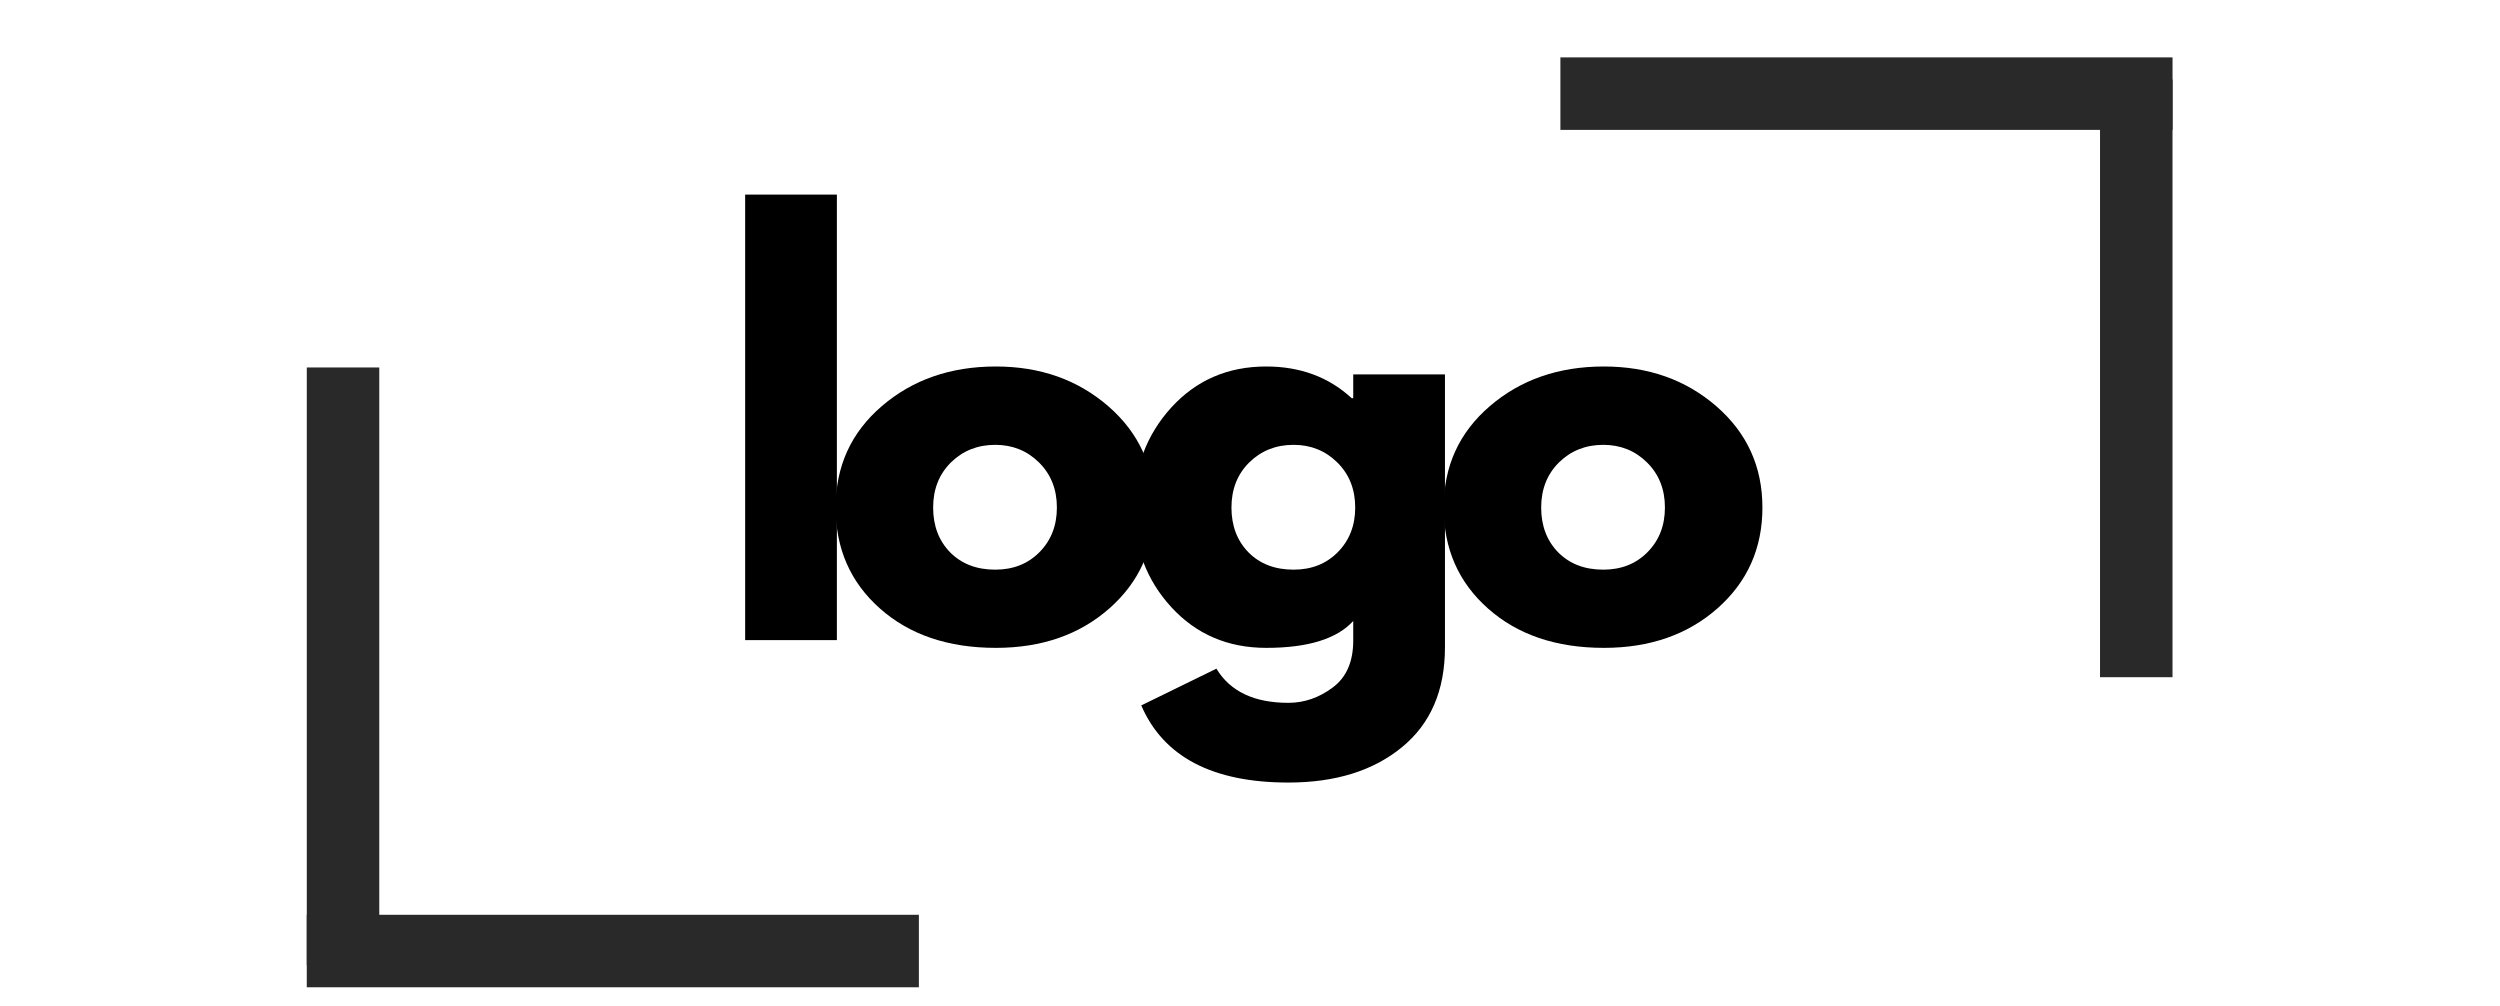 <svg xmlns="http://www.w3.org/2000/svg" xmlns:xlink="http://www.w3.org/1999/xlink" width="343" zoomAndPan="magnify" viewBox="0 0 257.25 103.5" height="138" preserveAspectRatio="xMidYMid meet" version="1.0"><defs><g/><clipPath id="c2c04952f8"><path d="M 31 34 L 40 34 L 40 103.004 L 31 103.004 Z M 31 34 " clip-rule="nonzero"/></clipPath></defs><g fill="#000000" fill-opacity="1"><g transform="translate(73.473, 65.868)"><g><path d="M 3.203 0 L 3.203 -45.844 L 12.641 -45.844 L 12.641 0 Z M 3.203 0 "/></g></g></g><g fill="#000000" fill-opacity="1"><g transform="translate(84.77, 65.868)"><g><path d="M 5.781 -3.25 C 2.738 -5.945 1.219 -9.41 1.219 -13.641 C 1.219 -17.879 2.801 -21.359 5.969 -24.078 C 9.133 -26.797 13.047 -28.156 17.703 -28.156 C 22.285 -28.156 26.148 -26.785 29.297 -24.047 C 32.441 -21.305 34.016 -17.836 34.016 -13.641 C 34.016 -9.453 32.477 -6 29.406 -3.281 C 26.332 -0.562 22.43 0.797 17.703 0.797 C 12.797 0.797 8.82 -0.551 5.781 -3.25 Z M 13.078 -18.281 C 11.859 -17.07 11.25 -15.523 11.25 -13.641 C 11.25 -11.766 11.832 -10.227 13 -9.031 C 14.176 -7.844 15.723 -7.25 17.641 -7.25 C 19.492 -7.25 21.016 -7.852 22.203 -9.062 C 23.391 -10.27 23.984 -11.797 23.984 -13.641 C 23.984 -15.523 23.367 -17.07 22.141 -18.281 C 20.922 -19.488 19.422 -20.094 17.641 -20.094 C 15.828 -20.094 14.305 -19.488 13.078 -18.281 Z M 13.078 -18.281 "/></g></g></g><g fill="#000000" fill-opacity="1"><g transform="translate(115.467, 65.868)"><g><path d="M 1.969 6.719 L 9.703 2.938 C 11.117 5.281 13.586 6.453 17.109 6.453 C 18.742 6.453 20.266 5.926 21.672 4.875 C 23.078 3.832 23.781 2.223 23.781 0.047 L 23.781 -1.969 C 22.102 -0.125 19.117 0.797 14.828 0.797 C 10.879 0.797 7.625 -0.598 5.062 -3.391 C 2.5 -6.18 1.219 -9.598 1.219 -13.641 C 1.219 -17.691 2.5 -21.125 5.062 -23.938 C 7.625 -26.75 10.879 -28.156 14.828 -28.156 C 18.336 -28.156 21.27 -27.066 23.625 -24.891 L 23.781 -24.891 L 23.781 -27.344 L 33.219 -27.344 L 33.219 0.75 C 33.219 5.188 31.738 8.613 28.781 11.031 C 25.832 13.445 21.941 14.656 17.109 14.656 C 9.297 14.656 4.25 12.008 1.969 6.719 Z M 13.078 -18.281 C 11.859 -17.07 11.25 -15.523 11.25 -13.641 C 11.25 -11.766 11.832 -10.227 13 -9.031 C 14.176 -7.844 15.723 -7.25 17.641 -7.25 C 19.492 -7.25 21.016 -7.852 22.203 -9.062 C 23.391 -10.27 23.984 -11.797 23.984 -13.641 C 23.984 -15.523 23.367 -17.07 22.141 -18.281 C 20.922 -19.488 19.422 -20.094 17.641 -20.094 C 15.828 -20.094 14.305 -19.488 13.078 -18.281 Z M 13.078 -18.281 "/></g></g></g><g fill="#000000" fill-opacity="1"><g transform="translate(147.337, 65.868)"><g><path d="M 5.781 -3.25 C 2.738 -5.945 1.219 -9.41 1.219 -13.641 C 1.219 -17.879 2.801 -21.359 5.969 -24.078 C 9.133 -26.797 13.047 -28.156 17.703 -28.156 C 22.285 -28.156 26.148 -26.785 29.297 -24.047 C 32.441 -21.305 34.016 -17.836 34.016 -13.641 C 34.016 -9.453 32.477 -6 29.406 -3.281 C 26.332 -0.562 22.43 0.797 17.703 0.797 C 12.797 0.797 8.82 -0.551 5.781 -3.25 Z M 13.078 -18.281 C 11.859 -17.07 11.25 -15.523 11.25 -13.641 C 11.25 -11.766 11.832 -10.227 13 -9.031 C 14.176 -7.844 15.723 -7.25 17.641 -7.25 C 19.492 -7.25 21.016 -7.852 22.203 -9.062 C 23.391 -10.27 23.984 -11.797 23.984 -13.641 C 23.984 -15.523 23.367 -17.07 22.141 -18.281 C 20.922 -19.488 19.422 -20.094 17.641 -20.094 C 15.828 -20.094 14.305 -19.488 13.078 -18.281 Z M 13.078 -18.281 "/></g></g></g><path stroke-linecap="butt" transform="matrix(0.746, 0, 0, 0.746, 31.567, 94.13)" fill="none" stroke-linejoin="miter" d="M -0.001 5.002 L 84.431 5.002 " stroke="#292929" stroke-width="10" stroke-opacity="1" stroke-miterlimit="4"/><g clip-path="url(#c2c04952f8)"><path stroke-linecap="butt" transform="matrix(0, 0.746, -0.746, 0, 39.027, 37.808)" fill="none" stroke-linejoin="miter" d="M 0.001 4.998 L 82.465 4.998 " stroke="#292929" stroke-width="10" stroke-opacity="1" stroke-miterlimit="4"/></g><path stroke-linecap="butt" transform="matrix(-0.746, 0, 0, -0.746, 223.553, 13.366)" fill="none" stroke-linejoin="miter" d="M -0.003 5.001 L 84.435 5.001 " stroke="#292929" stroke-width="10" stroke-opacity="1" stroke-miterlimit="4"/><path stroke-linecap="butt" transform="matrix(0, -0.746, 0.746, 0, 216.093, 69.687)" fill="none" stroke-linejoin="miter" d="M -0 4.999 L 82.464 4.999 " stroke="#292929" stroke-width="10" stroke-opacity="1" stroke-miterlimit="4"/></svg>